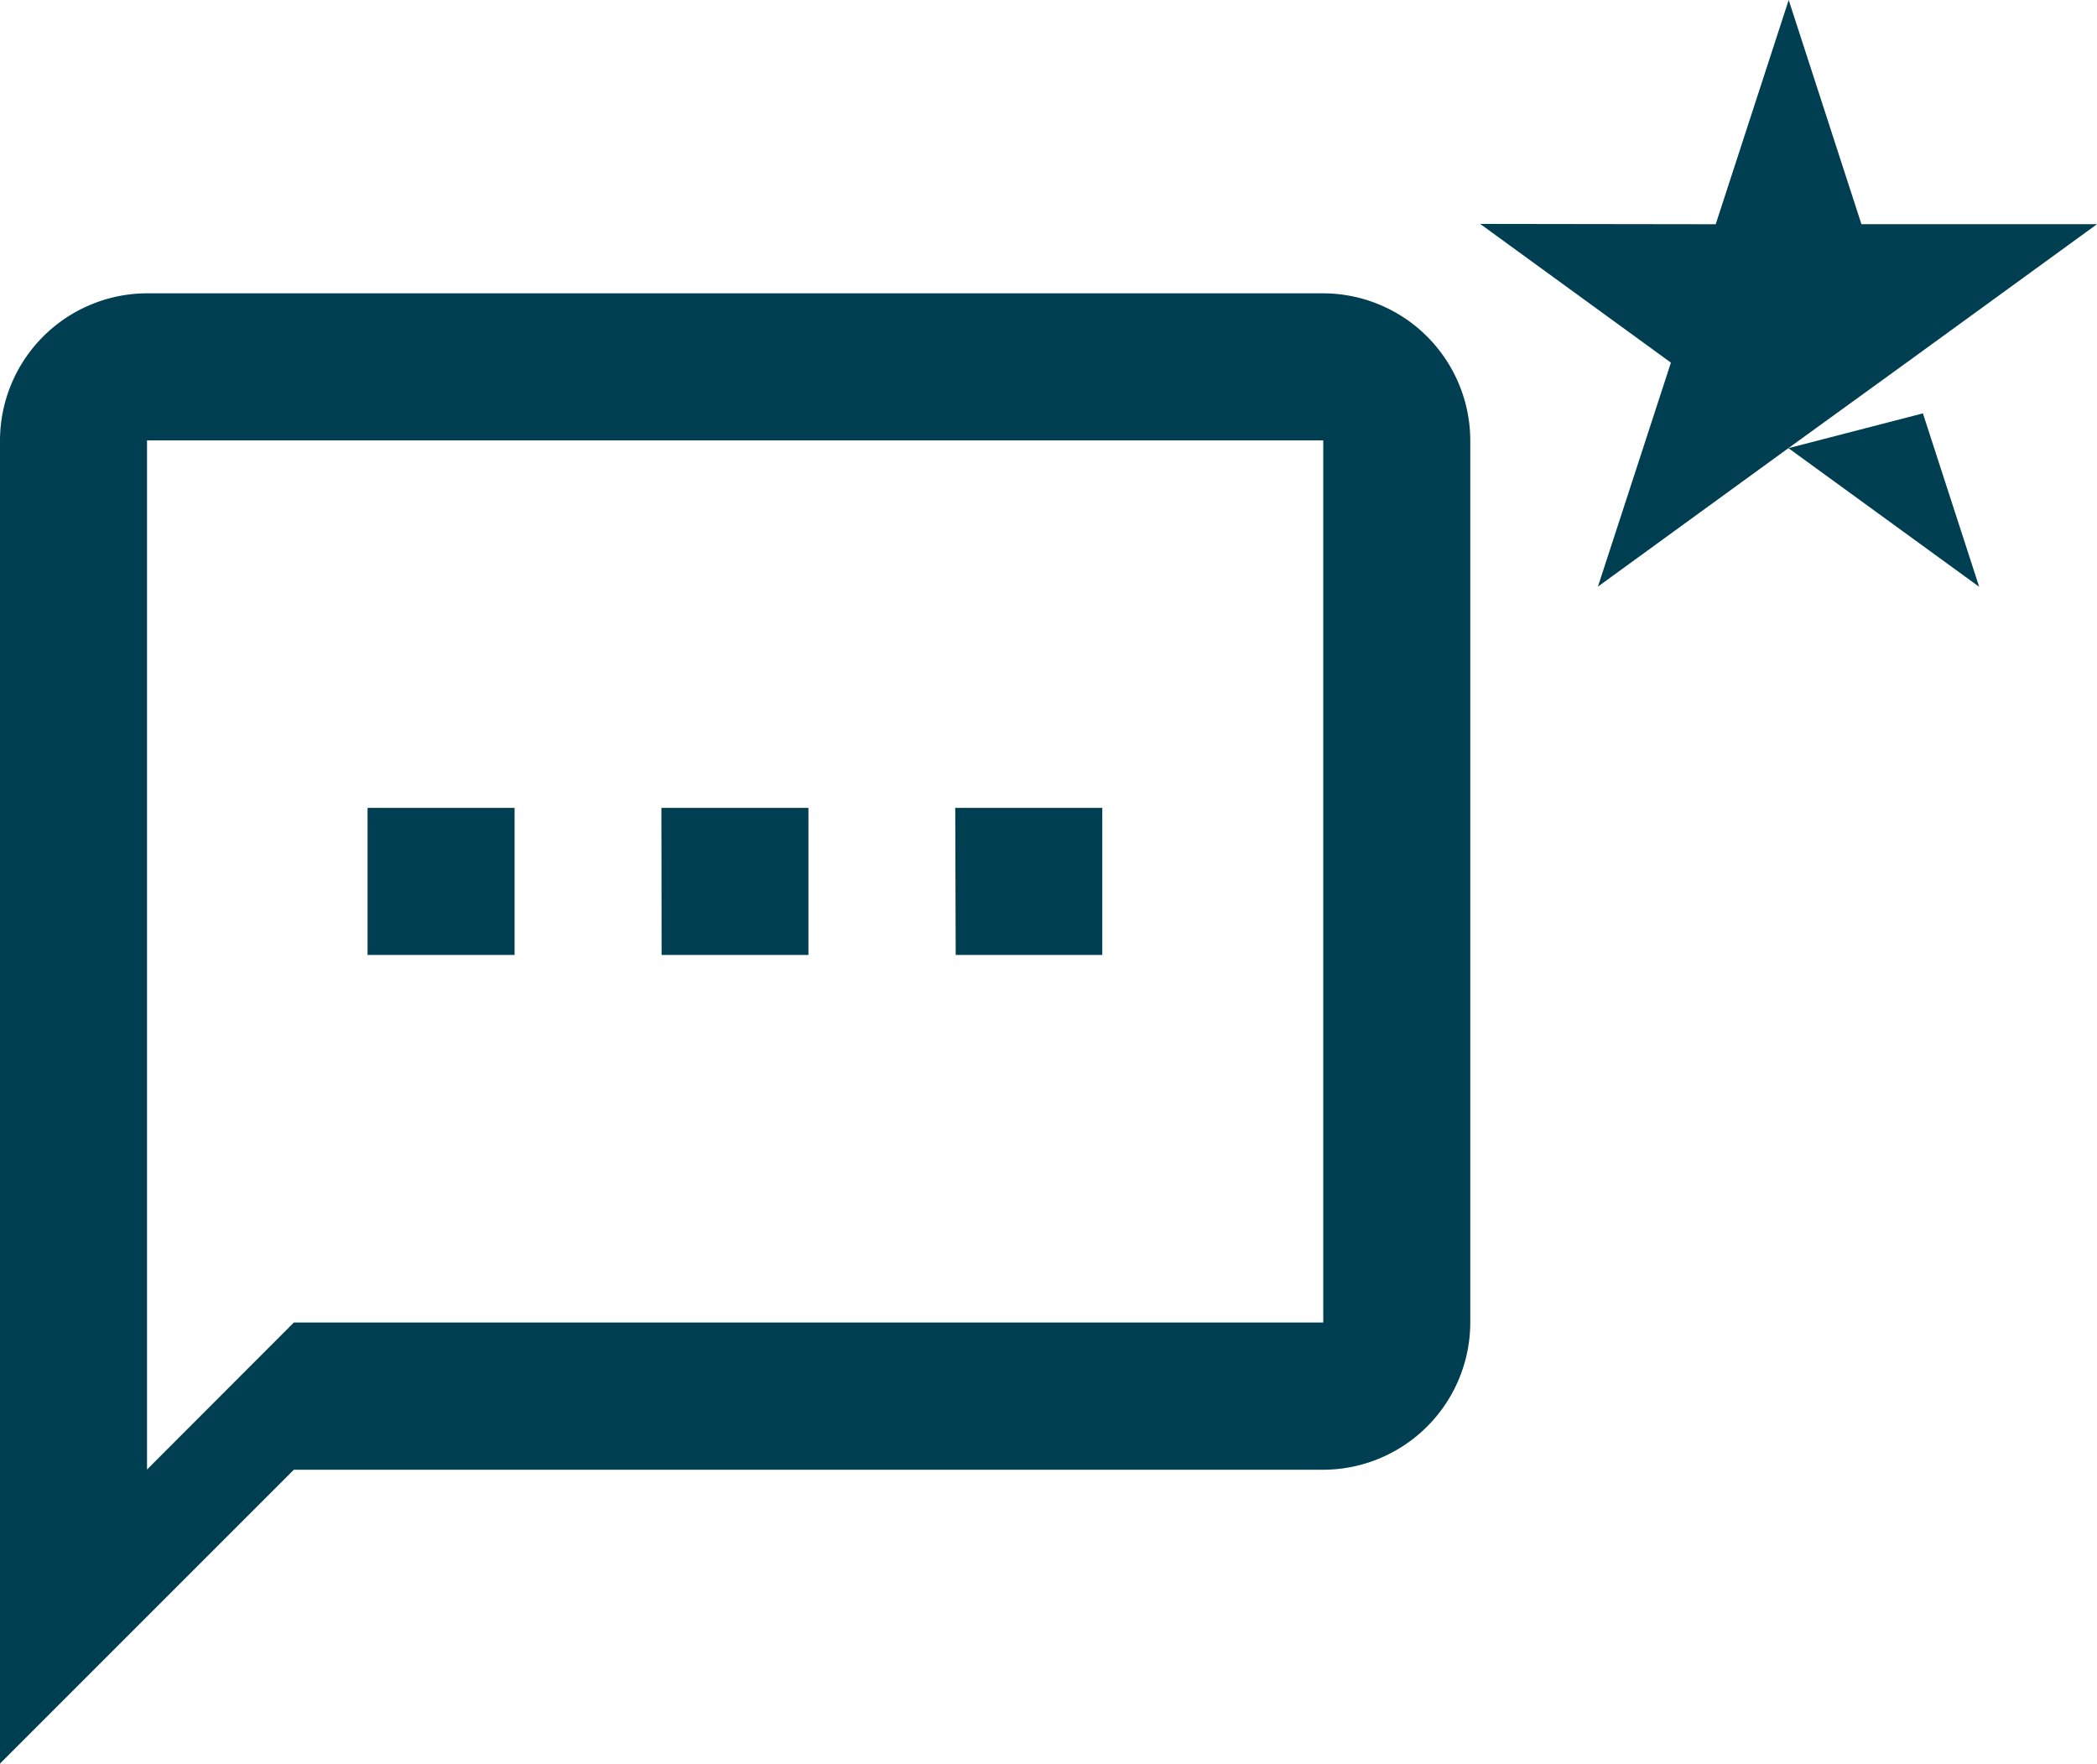 <svg xmlns="http://www.w3.org/2000/svg" width="43.531" height="36.61" viewBox="0 0 43.531 36.61">
  <g id="Group_487" data-name="Group 487" transform="translate(-7630 1144.974)">
    <path id="Icon_simple-trustpilot" data-name="Icon simple-trustpilot" d="M9.191,9.464l1.168,3.6L6.4,10.186Zm3.614-3.927H7.915L6.405.883,4.89,5.538,0,5.531l3.96,2.88L2.445,13.06,6.4,10.185,8.85,8.411l3.955-2.874Z" transform="translate(7660.726 -1145.857)" fill="#003e51"/>
    <path id="Icon_material-outline-textsms" data-name="Icon material-outline-textsms" d="M30.469,3H6.052A3.061,3.061,0,0,0,3,6.052V33.521l6.1-6.1H30.469a3.061,3.061,0,0,0,3.052-3.052V6.052A3.061,3.061,0,0,0,30.469,3Zm0,21.365H9.1L6.052,27.417V6.052H30.469ZM10.63,13.682h3.052v3.052H10.63Zm6.1,0h3.052v3.052H16.734Zm6.1,0h3.052v3.052H22.839Z" transform="translate(7627 -1141.885)" fill="#003e51"/>
  </g>
</svg>
